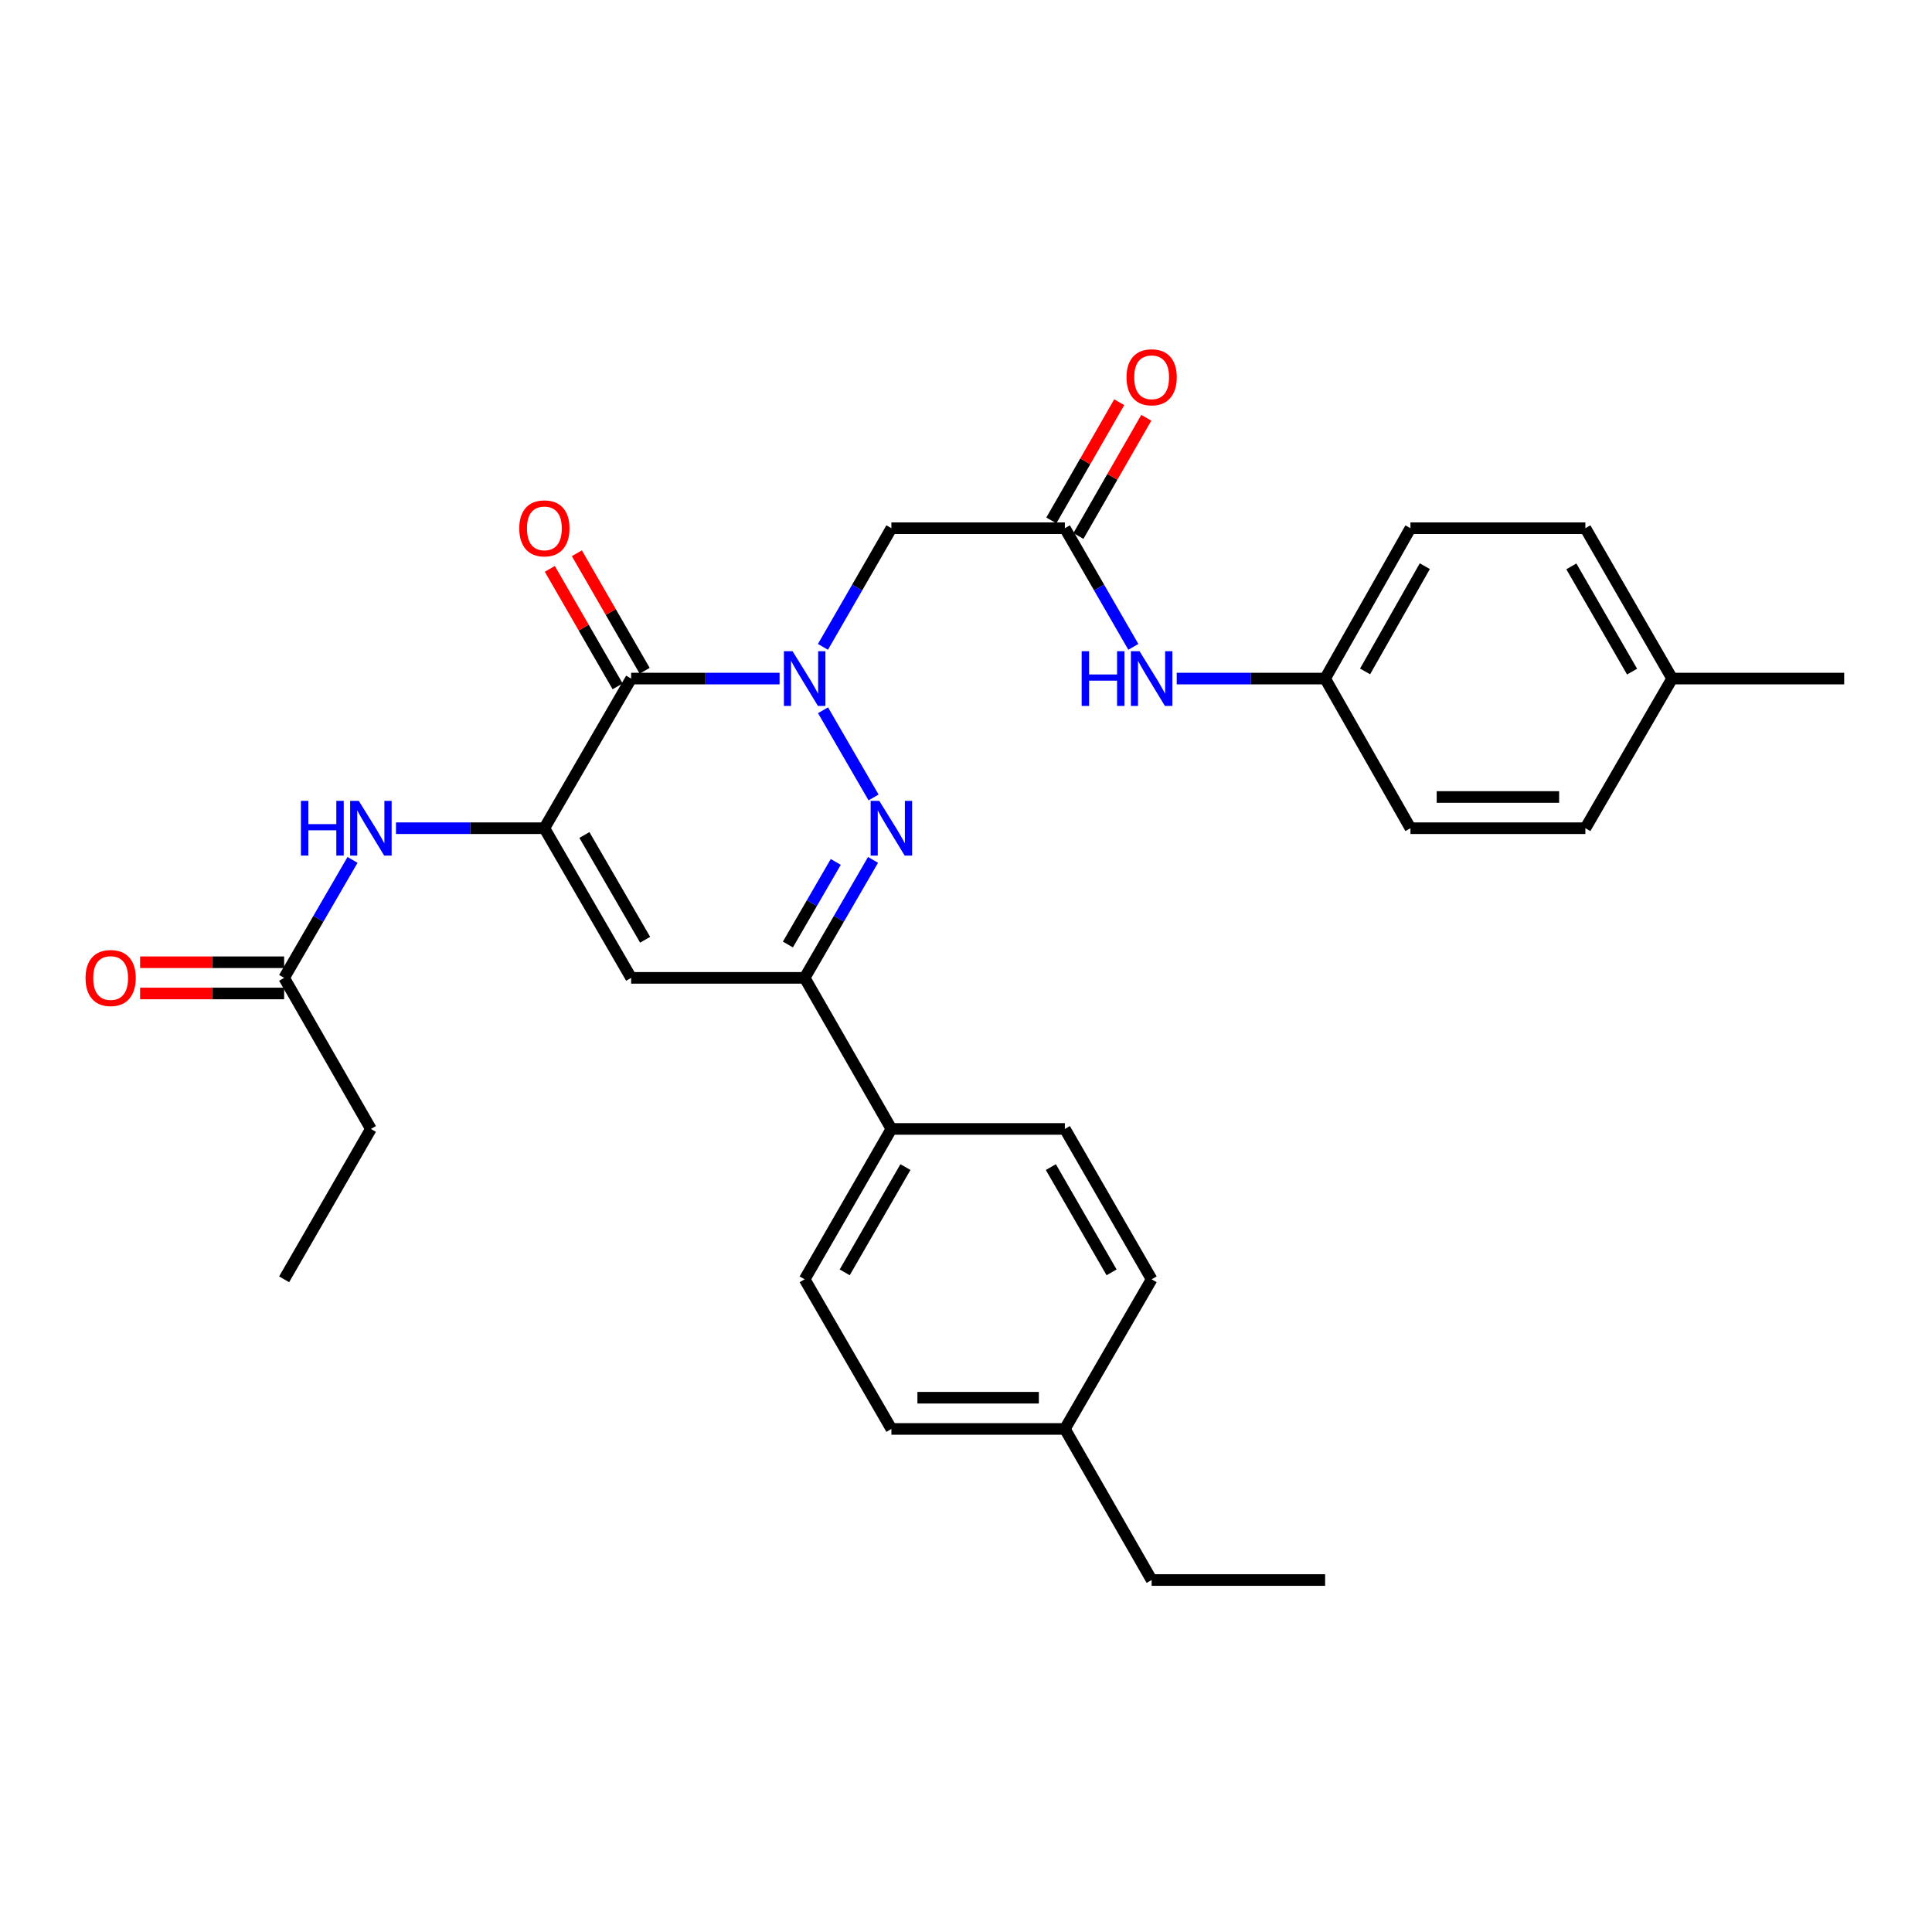 <?xml version='1.0' encoding='iso-8859-1'?>
<svg version='1.1' baseProfile='full'
              xmlns='http://www.w3.org/2000/svg'
                      xmlns:rdkit='http://www.rdkit.org/xml'
                      xmlns:xlink='http://www.w3.org/1999/xlink'
                  xml:space='preserve'
width='1000px' height='1000px' viewBox='0 0 1000 1000'>
<!-- END OF HEADER -->
<rect style='opacity:1.0;fill:#FFFFFF;stroke:none' width='1000' height='1000' x='0' y='0'> </rect>
<path class='bond-0' d='M 403.506,351.225 L 365.093,351.225' style='fill:none;fill-rule:evenodd;stroke:#0000FF;stroke-width:6px;stroke-linecap:butt;stroke-linejoin:miter;stroke-opacity:1' />
<path class='bond-0' d='M 365.093,351.225 L 326.679,351.225' style='fill:none;fill-rule:evenodd;stroke:#000000;stroke-width:6px;stroke-linecap:butt;stroke-linejoin:miter;stroke-opacity:1' />
<path class='bond-1' d='M 425.995,367.623 L 452.154,412.758' style='fill:none;fill-rule:evenodd;stroke:#0000FF;stroke-width:6px;stroke-linecap:butt;stroke-linejoin:miter;stroke-opacity:1' />
<path class='bond-5' d='M 425.955,334.819 L 443.669,304.109' style='fill:none;fill-rule:evenodd;stroke:#0000FF;stroke-width:6px;stroke-linecap:butt;stroke-linejoin:miter;stroke-opacity:1' />
<path class='bond-5' d='M 443.669,304.109 L 461.384,273.399' style='fill:none;fill-rule:evenodd;stroke:#000000;stroke-width:6px;stroke-linecap:butt;stroke-linejoin:miter;stroke-opacity:1' />
<path class='bond-2' d='M 326.679,351.225 L 281.769,428.682' style='fill:none;fill-rule:evenodd;stroke:#000000;stroke-width:6px;stroke-linecap:butt;stroke-linejoin:miter;stroke-opacity:1' />
<path class='bond-11' d='M 333.678,347.186 L 316.13,316.777' style='fill:none;fill-rule:evenodd;stroke:#000000;stroke-width:6px;stroke-linecap:butt;stroke-linejoin:miter;stroke-opacity:1' />
<path class='bond-11' d='M 316.13,316.777 L 298.582,286.367' style='fill:none;fill-rule:evenodd;stroke:#FF0000;stroke-width:6px;stroke-linecap:butt;stroke-linejoin:miter;stroke-opacity:1' />
<path class='bond-11' d='M 319.681,355.264 L 302.132,324.854' style='fill:none;fill-rule:evenodd;stroke:#000000;stroke-width:6px;stroke-linecap:butt;stroke-linejoin:miter;stroke-opacity:1' />
<path class='bond-11' d='M 302.132,324.854 L 284.584,294.445' style='fill:none;fill-rule:evenodd;stroke:#FF0000;stroke-width:6px;stroke-linecap:butt;stroke-linejoin:miter;stroke-opacity:1' />
<path class='bond-4' d='M 451.88,445.081 L 434.186,475.61' style='fill:none;fill-rule:evenodd;stroke:#0000FF;stroke-width:6px;stroke-linecap:butt;stroke-linejoin:miter;stroke-opacity:1' />
<path class='bond-4' d='M 434.186,475.61 L 416.491,506.14' style='fill:none;fill-rule:evenodd;stroke:#000000;stroke-width:6px;stroke-linecap:butt;stroke-linejoin:miter;stroke-opacity:1' />
<path class='bond-4' d='M 432.589,446.136 L 420.203,467.506' style='fill:none;fill-rule:evenodd;stroke:#0000FF;stroke-width:6px;stroke-linecap:butt;stroke-linejoin:miter;stroke-opacity:1' />
<path class='bond-4' d='M 420.203,467.506 L 407.817,488.877' style='fill:none;fill-rule:evenodd;stroke:#000000;stroke-width:6px;stroke-linecap:butt;stroke-linejoin:miter;stroke-opacity:1' />
<path class='bond-6' d='M 281.769,428.682 L 243.364,428.682' style='fill:none;fill-rule:evenodd;stroke:#000000;stroke-width:6px;stroke-linecap:butt;stroke-linejoin:miter;stroke-opacity:1' />
<path class='bond-6' d='M 243.364,428.682 L 204.96,428.682' style='fill:none;fill-rule:evenodd;stroke:#0000FF;stroke-width:6px;stroke-linecap:butt;stroke-linejoin:miter;stroke-opacity:1' />
<path class='bond-30' d='M 281.769,428.682 L 326.679,506.14' style='fill:none;fill-rule:evenodd;stroke:#000000;stroke-width:6px;stroke-linecap:butt;stroke-linejoin:miter;stroke-opacity:1' />
<path class='bond-30' d='M 302.487,432.195 L 333.924,486.415' style='fill:none;fill-rule:evenodd;stroke:#000000;stroke-width:6px;stroke-linecap:butt;stroke-linejoin:miter;stroke-opacity:1' />
<path class='bond-3' d='M 326.679,506.14 L 416.491,506.14' style='fill:none;fill-rule:evenodd;stroke:#000000;stroke-width:6px;stroke-linecap:butt;stroke-linejoin:miter;stroke-opacity:1' />
<path class='bond-9' d='M 416.491,506.14 L 461.384,584.334' style='fill:none;fill-rule:evenodd;stroke:#000000;stroke-width:6px;stroke-linecap:butt;stroke-linejoin:miter;stroke-opacity:1' />
<path class='bond-7' d='M 461.384,273.399 L 551.178,273.399' style='fill:none;fill-rule:evenodd;stroke:#000000;stroke-width:6px;stroke-linecap:butt;stroke-linejoin:miter;stroke-opacity:1' />
<path class='bond-8' d='M 182.467,445.081 L 164.766,475.61' style='fill:none;fill-rule:evenodd;stroke:#0000FF;stroke-width:6px;stroke-linecap:butt;stroke-linejoin:miter;stroke-opacity:1' />
<path class='bond-8' d='M 164.766,475.61 L 147.065,506.14' style='fill:none;fill-rule:evenodd;stroke:#000000;stroke-width:6px;stroke-linecap:butt;stroke-linejoin:miter;stroke-opacity:1' />
<path class='bond-10' d='M 551.178,273.399 L 568.899,304.109' style='fill:none;fill-rule:evenodd;stroke:#000000;stroke-width:6px;stroke-linecap:butt;stroke-linejoin:miter;stroke-opacity:1' />
<path class='bond-10' d='M 568.899,304.109 L 586.621,334.819' style='fill:none;fill-rule:evenodd;stroke:#0000FF;stroke-width:6px;stroke-linecap:butt;stroke-linejoin:miter;stroke-opacity:1' />
<path class='bond-12' d='M 558.185,277.424 L 575.755,246.829' style='fill:none;fill-rule:evenodd;stroke:#000000;stroke-width:6px;stroke-linecap:butt;stroke-linejoin:miter;stroke-opacity:1' />
<path class='bond-12' d='M 575.755,246.829 L 593.324,216.235' style='fill:none;fill-rule:evenodd;stroke:#FF0000;stroke-width:6px;stroke-linecap:butt;stroke-linejoin:miter;stroke-opacity:1' />
<path class='bond-12' d='M 544.17,269.375 L 561.74,238.781' style='fill:none;fill-rule:evenodd;stroke:#000000;stroke-width:6px;stroke-linecap:butt;stroke-linejoin:miter;stroke-opacity:1' />
<path class='bond-12' d='M 561.74,238.781 L 579.31,208.187' style='fill:none;fill-rule:evenodd;stroke:#FF0000;stroke-width:6px;stroke-linecap:butt;stroke-linejoin:miter;stroke-opacity:1' />
<path class='bond-13' d='M 147.065,498.059 L 109.79,498.059' style='fill:none;fill-rule:evenodd;stroke:#000000;stroke-width:6px;stroke-linecap:butt;stroke-linejoin:miter;stroke-opacity:1' />
<path class='bond-13' d='M 109.79,498.059 L 72.516,498.059' style='fill:none;fill-rule:evenodd;stroke:#FF0000;stroke-width:6px;stroke-linecap:butt;stroke-linejoin:miter;stroke-opacity:1' />
<path class='bond-13' d='M 147.065,514.221 L 109.79,514.221' style='fill:none;fill-rule:evenodd;stroke:#000000;stroke-width:6px;stroke-linecap:butt;stroke-linejoin:miter;stroke-opacity:1' />
<path class='bond-13' d='M 109.79,514.221 L 72.516,514.221' style='fill:none;fill-rule:evenodd;stroke:#FF0000;stroke-width:6px;stroke-linecap:butt;stroke-linejoin:miter;stroke-opacity:1' />
<path class='bond-25' d='M 147.065,506.14 L 191.975,584.334' style='fill:none;fill-rule:evenodd;stroke:#000000;stroke-width:6px;stroke-linecap:butt;stroke-linejoin:miter;stroke-opacity:1' />
<path class='bond-14' d='M 461.384,584.334 L 416.491,662.168' style='fill:none;fill-rule:evenodd;stroke:#000000;stroke-width:6px;stroke-linecap:butt;stroke-linejoin:miter;stroke-opacity:1' />
<path class='bond-14' d='M 468.65,604.083 L 437.225,658.567' style='fill:none;fill-rule:evenodd;stroke:#000000;stroke-width:6px;stroke-linecap:butt;stroke-linejoin:miter;stroke-opacity:1' />
<path class='bond-15' d='M 461.384,584.334 L 551.178,584.334' style='fill:none;fill-rule:evenodd;stroke:#000000;stroke-width:6px;stroke-linecap:butt;stroke-linejoin:miter;stroke-opacity:1' />
<path class='bond-16' d='M 609.073,351.225 L 647.477,351.225' style='fill:none;fill-rule:evenodd;stroke:#0000FF;stroke-width:6px;stroke-linecap:butt;stroke-linejoin:miter;stroke-opacity:1' />
<path class='bond-16' d='M 647.477,351.225 L 685.882,351.225' style='fill:none;fill-rule:evenodd;stroke:#000000;stroke-width:6px;stroke-linecap:butt;stroke-linejoin:miter;stroke-opacity:1' />
<path class='bond-18' d='M 416.491,662.168 L 461.384,739.617' style='fill:none;fill-rule:evenodd;stroke:#000000;stroke-width:6px;stroke-linecap:butt;stroke-linejoin:miter;stroke-opacity:1' />
<path class='bond-17' d='M 551.178,584.334 L 596.088,662.168' style='fill:none;fill-rule:evenodd;stroke:#000000;stroke-width:6px;stroke-linecap:butt;stroke-linejoin:miter;stroke-opacity:1' />
<path class='bond-17' d='M 543.916,604.086 L 575.353,658.57' style='fill:none;fill-rule:evenodd;stroke:#000000;stroke-width:6px;stroke-linecap:butt;stroke-linejoin:miter;stroke-opacity:1' />
<path class='bond-21' d='M 685.882,351.225 L 730.047,428.682' style='fill:none;fill-rule:evenodd;stroke:#000000;stroke-width:6px;stroke-linecap:butt;stroke-linejoin:miter;stroke-opacity:1' />
<path class='bond-22' d='M 685.882,351.225 L 730.047,273.399' style='fill:none;fill-rule:evenodd;stroke:#000000;stroke-width:6px;stroke-linecap:butt;stroke-linejoin:miter;stroke-opacity:1' />
<path class='bond-22' d='M 706.562,347.528 L 737.478,293.05' style='fill:none;fill-rule:evenodd;stroke:#000000;stroke-width:6px;stroke-linecap:butt;stroke-linejoin:miter;stroke-opacity:1' />
<path class='bond-19' d='M 596.088,662.168 L 551.178,739.617' style='fill:none;fill-rule:evenodd;stroke:#000000;stroke-width:6px;stroke-linecap:butt;stroke-linejoin:miter;stroke-opacity:1' />
<path class='bond-32' d='M 461.384,739.617 L 551.178,739.617' style='fill:none;fill-rule:evenodd;stroke:#000000;stroke-width:6px;stroke-linecap:butt;stroke-linejoin:miter;stroke-opacity:1' />
<path class='bond-32' d='M 474.853,723.455 L 537.709,723.455' style='fill:none;fill-rule:evenodd;stroke:#000000;stroke-width:6px;stroke-linecap:butt;stroke-linejoin:miter;stroke-opacity:1' />
<path class='bond-26' d='M 551.178,739.617 L 596.088,817.819' style='fill:none;fill-rule:evenodd;stroke:#000000;stroke-width:6px;stroke-linecap:butt;stroke-linejoin:miter;stroke-opacity:1' />
<path class='bond-20' d='M 865.497,351.225 L 820.586,273.399' style='fill:none;fill-rule:evenodd;stroke:#000000;stroke-width:6px;stroke-linecap:butt;stroke-linejoin:miter;stroke-opacity:1' />
<path class='bond-20' d='M 844.762,347.629 L 813.325,293.151' style='fill:none;fill-rule:evenodd;stroke:#000000;stroke-width:6px;stroke-linecap:butt;stroke-linejoin:miter;stroke-opacity:1' />
<path class='bond-27' d='M 865.497,351.225 L 954.545,351.225' style='fill:none;fill-rule:evenodd;stroke:#000000;stroke-width:6px;stroke-linecap:butt;stroke-linejoin:miter;stroke-opacity:1' />
<path class='bond-31' d='M 865.497,351.225 L 820.586,428.682' style='fill:none;fill-rule:evenodd;stroke:#000000;stroke-width:6px;stroke-linecap:butt;stroke-linejoin:miter;stroke-opacity:1' />
<path class='bond-23' d='M 730.047,428.682 L 820.586,428.682' style='fill:none;fill-rule:evenodd;stroke:#000000;stroke-width:6px;stroke-linecap:butt;stroke-linejoin:miter;stroke-opacity:1' />
<path class='bond-23' d='M 743.628,412.521 L 807.005,412.521' style='fill:none;fill-rule:evenodd;stroke:#000000;stroke-width:6px;stroke-linecap:butt;stroke-linejoin:miter;stroke-opacity:1' />
<path class='bond-24' d='M 730.047,273.399 L 820.586,273.399' style='fill:none;fill-rule:evenodd;stroke:#000000;stroke-width:6px;stroke-linecap:butt;stroke-linejoin:miter;stroke-opacity:1' />
<path class='bond-28' d='M 191.975,584.334 L 147.065,662.168' style='fill:none;fill-rule:evenodd;stroke:#000000;stroke-width:6px;stroke-linecap:butt;stroke-linejoin:miter;stroke-opacity:1' />
<path class='bond-29' d='M 596.088,817.819 L 685.882,817.819' style='fill:none;fill-rule:evenodd;stroke:#000000;stroke-width:6px;stroke-linecap:butt;stroke-linejoin:miter;stroke-opacity:1' />
<path  class='atom-0' d='M 410.231 337.065
L 419.511 352.065
Q 420.431 353.545, 421.911 356.225
Q 423.391 358.905, 423.471 359.065
L 423.471 337.065
L 427.231 337.065
L 427.231 365.385
L 423.351 365.385
L 413.391 348.985
Q 412.231 347.065, 410.991 344.865
Q 409.791 342.665, 409.431 341.985
L 409.431 365.385
L 405.751 365.385
L 405.751 337.065
L 410.231 337.065
' fill='#0000FF'/>
<path  class='atom-2' d='M 455.124 414.522
L 464.404 429.522
Q 465.324 431.002, 466.804 433.682
Q 468.284 436.362, 468.364 436.522
L 468.364 414.522
L 472.124 414.522
L 472.124 442.842
L 468.244 442.842
L 458.284 426.442
Q 457.124 424.522, 455.884 422.322
Q 454.684 420.122, 454.324 419.442
L 454.324 442.842
L 450.644 442.842
L 450.644 414.522
L 455.124 414.522
' fill='#0000FF'/>
<path  class='atom-7' d='M 155.755 414.522
L 159.595 414.522
L 159.595 426.562
L 174.075 426.562
L 174.075 414.522
L 177.915 414.522
L 177.915 442.842
L 174.075 442.842
L 174.075 429.762
L 159.595 429.762
L 159.595 442.842
L 155.755 442.842
L 155.755 414.522
' fill='#0000FF'/>
<path  class='atom-7' d='M 185.715 414.522
L 194.995 429.522
Q 195.915 431.002, 197.395 433.682
Q 198.875 436.362, 198.955 436.522
L 198.955 414.522
L 202.715 414.522
L 202.715 442.842
L 198.835 442.842
L 188.875 426.442
Q 187.715 424.522, 186.475 422.322
Q 185.275 420.122, 184.915 419.442
L 184.915 442.842
L 181.235 442.842
L 181.235 414.522
L 185.715 414.522
' fill='#0000FF'/>
<path  class='atom-11' d='M 559.868 337.065
L 563.708 337.065
L 563.708 349.105
L 578.188 349.105
L 578.188 337.065
L 582.028 337.065
L 582.028 365.385
L 578.188 365.385
L 578.188 352.305
L 563.708 352.305
L 563.708 365.385
L 559.868 365.385
L 559.868 337.065
' fill='#0000FF'/>
<path  class='atom-11' d='M 589.828 337.065
L 599.108 352.065
Q 600.028 353.545, 601.508 356.225
Q 602.988 358.905, 603.068 359.065
L 603.068 337.065
L 606.828 337.065
L 606.828 365.385
L 602.948 365.385
L 592.988 348.985
Q 591.828 347.065, 590.588 344.865
Q 589.388 342.665, 589.028 341.985
L 589.028 365.385
L 585.348 365.385
L 585.348 337.065
L 589.828 337.065
' fill='#0000FF'/>
<path  class='atom-12' d='M 268.769 273.479
Q 268.769 266.679, 272.129 262.879
Q 275.489 259.079, 281.769 259.079
Q 288.049 259.079, 291.409 262.879
Q 294.769 266.679, 294.769 273.479
Q 294.769 280.359, 291.369 284.279
Q 287.969 288.159, 281.769 288.159
Q 275.529 288.159, 272.129 284.279
Q 268.769 280.399, 268.769 273.479
M 281.769 284.959
Q 286.089 284.959, 288.409 282.079
Q 290.769 279.159, 290.769 273.479
Q 290.769 267.919, 288.409 265.119
Q 286.089 262.279, 281.769 262.279
Q 277.449 262.279, 275.089 265.079
Q 272.769 267.879, 272.769 273.479
Q 272.769 279.199, 275.089 282.079
Q 277.449 284.959, 281.769 284.959
' fill='#FF0000'/>
<path  class='atom-13' d='M 583.088 195.277
Q 583.088 188.477, 586.448 184.677
Q 589.808 180.877, 596.088 180.877
Q 602.368 180.877, 605.728 184.677
Q 609.088 188.477, 609.088 195.277
Q 609.088 202.157, 605.688 206.077
Q 602.288 209.957, 596.088 209.957
Q 589.848 209.957, 586.448 206.077
Q 583.088 202.197, 583.088 195.277
M 596.088 206.757
Q 600.408 206.757, 602.728 203.877
Q 605.088 200.957, 605.088 195.277
Q 605.088 189.717, 602.728 186.917
Q 600.408 184.077, 596.088 184.077
Q 591.768 184.077, 589.408 186.877
Q 587.088 189.677, 587.088 195.277
Q 587.088 200.997, 589.408 203.877
Q 591.768 206.757, 596.088 206.757
' fill='#FF0000'/>
<path  class='atom-14' d='M 44.271 506.22
Q 44.271 499.42, 47.631 495.62
Q 50.991 491.82, 57.271 491.82
Q 63.551 491.82, 66.911 495.62
Q 70.271 499.42, 70.271 506.22
Q 70.271 513.1, 66.871 517.02
Q 63.471 520.9, 57.271 520.9
Q 51.031 520.9, 47.631 517.02
Q 44.271 513.14, 44.271 506.22
M 57.271 517.7
Q 61.591 517.7, 63.911 514.82
Q 66.271 511.9, 66.271 506.22
Q 66.271 500.66, 63.911 497.86
Q 61.591 495.02, 57.271 495.02
Q 52.951 495.02, 50.591 497.82
Q 48.271 500.62, 48.271 506.22
Q 48.271 511.94, 50.591 514.82
Q 52.951 517.7, 57.271 517.7
' fill='#FF0000'/>
</svg>
